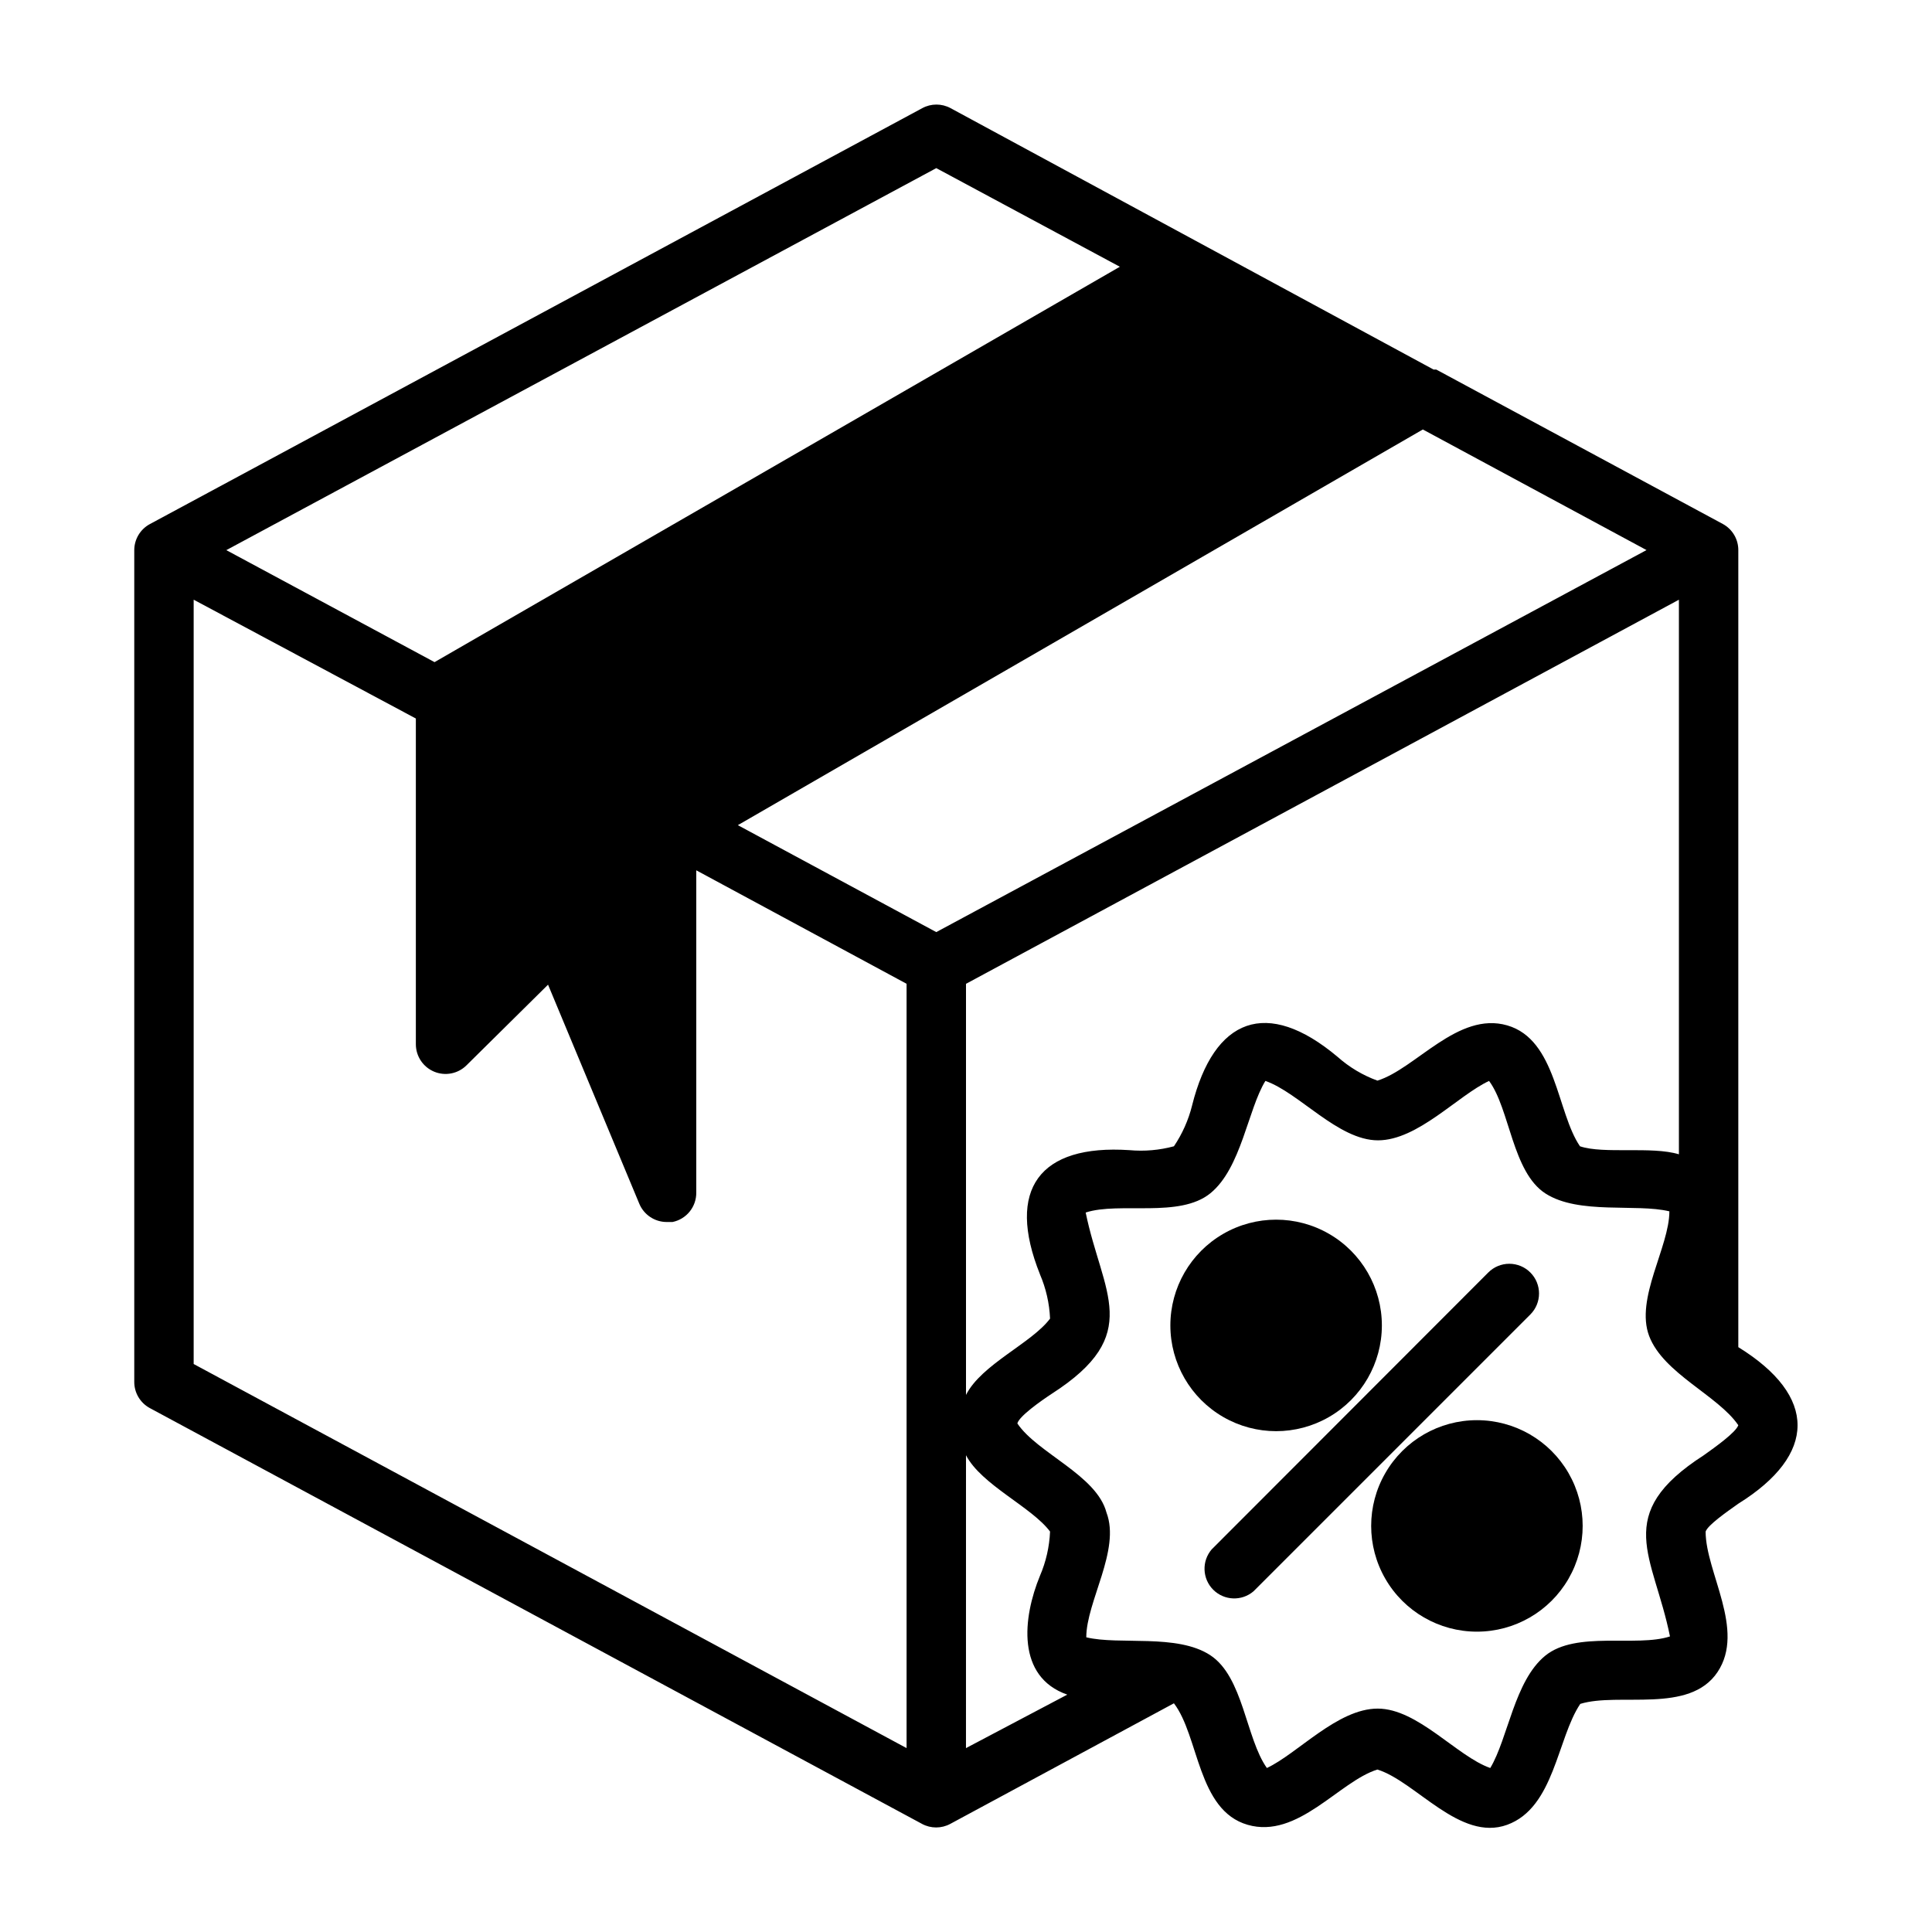 <?xml version="1.0" encoding="UTF-8"?>
<!-- Uploaded to: SVG Repo, www.svgrepo.com, Generator: SVG Repo Mixer Tools -->
<svg fill="#000000" width="800px" height="800px" version="1.1" viewBox="144 144 512 512" xmlns="http://www.w3.org/2000/svg">
 <g>
  <path d="m604.67 501v-211.21c0.008-2.883-1.562-5.543-4.094-6.926l-75.965-40.934h-0.707l-128-69.273c-2.336-1.262-5.144-1.262-7.481 0l-204.67 110.21c-2.562 1.363-4.164 4.023-4.172 6.926v220.42c-0.008 2.883 1.562 5.543 4.094 6.926l204.67 110.21v0.004c2.332 1.258 5.144 1.258 7.481 0l59.273-31.961c6.691 8.738 6.219 28.34 19.523 32.195s24.246-11.492 34.402-14.641c10.156 3.148 21.883 19.207 34.402 14.641 12.512-4.566 13.223-22.906 19.363-32.039 10.234-3.148 28.891 2.754 36.367-8.422 7.477-11.18-3.148-26.449-3.148-37.234 0.551-1.73 5.668-5.273 8.66-7.398 20.859-12.992 21.016-28.5 0-41.488zm-185.07-19.285c1.598 3.715 2.504 7.688 2.676 11.727-4.879 6.535-18.184 12.121-22.277 20.23v-108.95l188.93-101.79v146.97c-7.242-2.203-19.918 0-26.215-2.125-6.141-8.973-6.219-28.262-19.285-32.039-13.066-3.777-24.246 11.492-34.402 14.641h0.004c-3.883-1.414-7.461-3.551-10.551-6.297-18.734-15.742-32.746-10.391-38.574 12.91h0.004c-0.965 3.848-2.59 7.496-4.805 10.785-3.844 1.039-7.84 1.387-11.809 1.023-23.773-1.574-32.746 10.312-23.691 32.906zm-27.477-293.16 48.648 26.137-181.61 104.78-55.184-29.68zm-7.871 418.71-188.93-101.79v-202.55l58.883 31.488v86.355c0.016 3.164 1.922 6.012 4.84 7.231s6.285 0.574 8.543-1.641l21.648-21.41 24.168 58.016c1.207 2.938 4.062 4.863 7.242 4.879h1.574c3.727-0.758 6.375-4.07 6.297-7.871v-85.332l55.734 30.07zm7.871-216.25-52.586-28.34 181.53-104.86 59.277 31.961zm7.871 216.25 0.004-77.617c4.094 7.871 17.398 13.699 22.277 20.23-0.172 4.039-1.078 8.016-2.676 11.727-4.566 11.098-6.297 26.766 7.242 31.488zm195.54-77.617c-24.48 15.742-13.305 26.527-8.973 48.02-8.895 2.914-24.875-1.574-33.062 5.117-8.188 6.688-9.84 21.883-14.562 29.754-8.816-3.07-19.207-15.742-29.836-15.742-10.629 0-21.176 11.887-29.363 15.742-5.59-7.871-6.219-24.168-15.035-29.914-8.816-5.746-24.09-2.598-32.828-4.723 0-9.445 9.133-23.145 5.352-33.062-2.598-9.918-18.344-15.742-23.617-23.617 0.473-1.891 6.141-5.902 9.133-7.871 24.48-15.742 13.383-26.527 8.973-48.02 8.973-2.914 24.875 1.574 33.062-5.117s9.918-22.199 14.562-29.758c8.895 3.07 19.285 15.742 29.836 15.742 10.547 0 21.176-11.887 29.441-15.742 5.512 7.398 6.141 24.168 14.957 29.836s24.09 2.598 32.828 4.723c0 9.445-9.133 23.145-5.352 33.062 3.777 9.918 18.262 15.742 23.617 23.617-0.629 1.891-6.141 5.824-9.133 7.953z"/>
  <path d="m510.21 495.25c0-10.012-5.34-19.266-14.012-24.27-8.672-5.008-19.355-5.008-28.023 0-8.672 5.004-14.016 14.258-14.016 24.27s5.344 19.266 14.016 24.27c8.668 5.008 19.352 5.008 28.023 0 8.672-5.004 14.012-14.258 14.012-24.27z"/>
  <path d="m535.4 520.36c-10.012 0-19.266 5.34-24.27 14.012-5.008 8.668-5.008 19.352 0 28.023 5.004 8.672 14.258 14.012 24.27 14.012 10.012 0 19.262-5.34 24.27-14.012 5.004-8.672 5.004-19.355 0-28.023-5.008-8.672-14.258-14.012-24.27-14.012z"/>
  <path d="m549.57 481.24c-1.477-1.492-3.488-2.328-5.59-2.328-2.098 0-4.109 0.836-5.586 2.328l-73.289 73.367c-2.676 3.121-2.496 7.777 0.41 10.688 2.91 2.906 7.566 3.086 10.688 0.41l73.367-73.367c3.051-3.07 3.051-8.027 0-11.098z"/>
 </g>
</svg>